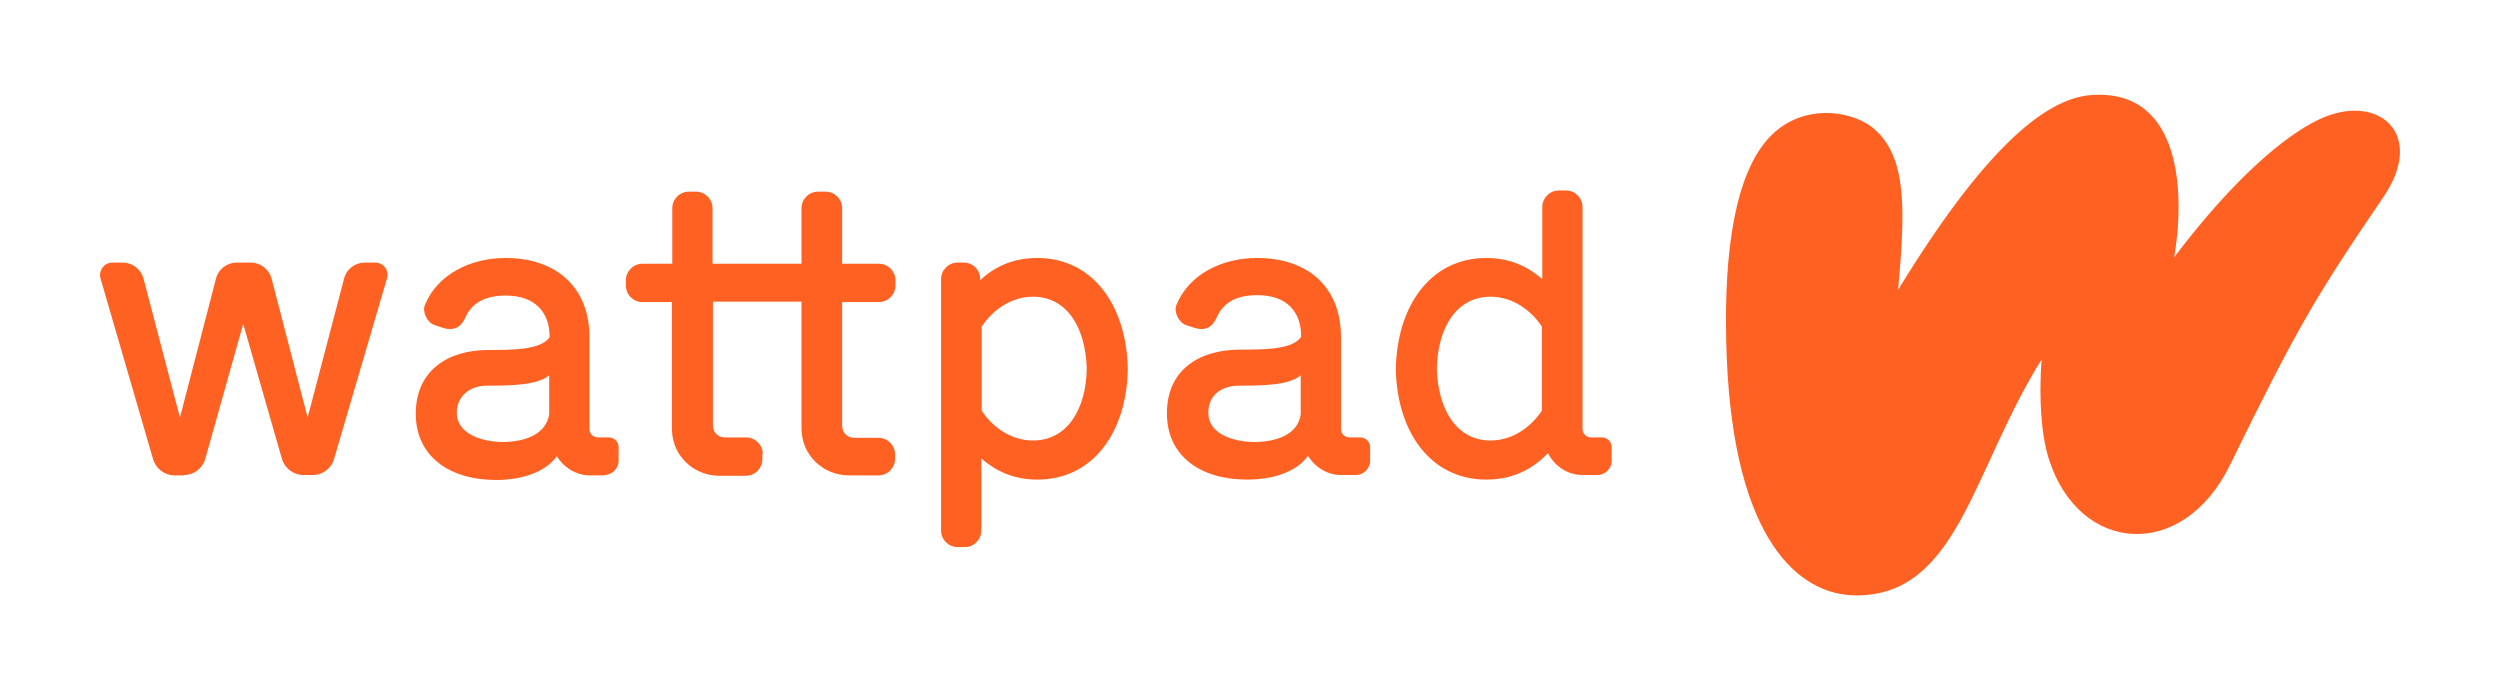 <?xml version="1.0" encoding="UTF-8"?>
<!-- Generator: Adobe Illustrator 19.0.0, SVG Export Plug-In . SVG Version: 6.00 Build 0)  -->
<svg id="layer" width="652" height="180" version="1.1" viewBox="-153 -46 652 180" xmlns="http://www.w3.org/2000/svg">
 <title>Wattpad logo</title>
 <style type="text/css">.st0{fill:#FF6122;}</style>
 <path class="st0" d="m331.13 109.28c26.5 0 30.2-32.5 48.3-61.5-.7 10.4-.1 19.5 1.9 25.9 7.9 24.9 35 26.8 47.3 1.5 17.4-35.6 22.4-44 39.9-69.7 11.6-16.9-1.8-27.9-17.4-20-8 4-20.9 14.2-37.1 35.6 2.8-16.3 2.1-43.9-21.5-42.3-12.4.8-28.5 14.8-50.5 50.8 1.8-20.2 2.5-34.5-6.3-42-6-5.1-20.2-7.1-28.7 3.9-8.6 11.1-10.6 32.8-9.7 55.6 1.9 47.8 18.8 62.2 33.8 62.2m-436.1-31.4c2.5 0 4.8-1.7 5.5-4.2l9.9-35.2 10.1 35.2c.7 2.4 3 4.2 5.5 4.2h2.6c2.5 0 4.8-1.7 5.5-4.2l13.8-47.1c.6-2.1-.9-4.1-3.1-4.1h-2.7c-2.5 0-4.8 1.7-5.4 4.2l-9.5 36.2-9.4-36.2c-.6-2.4-2.9-4.2-5.4-4.2h-3.7c-2.5 0-4.8 1.7-5.4 4.2l-9.4 36.2-9.5-36.2c-.6-2.4-2.9-4.2-5.4-4.2h-2.7c-2.2 0-3.7 2.1-3.1 4.2l13.7 47.1c.7 2.4 3 4.2 5.5 4.2h2.6zm246.1-27.6c-.3-16.7-9.2-29-23.6-29-6.6 0-11.4 2.5-14.9 5.8v-.3c0-2.4-1.9-4.3-4.3-4.3h-1.6c-2.4 0-4.3 2-4.3 4.3v65.6c0 2.4 2 4.3 4.3 4.3h1.9c2.4 0 4.3-2 4.3-4.3v-18.8c3.6 3.1 8.2 5.5 14.6 5.5 14.6 0 23.3-12.4 23.6-28.8m59.5 27.6c2 0 3.7-1.7 3.7-3.7v-3.6c0-1.4-1.2-2.5-2.5-2.5h-2.8c-1.3 0-2.3-.9-2.3-2.2v-24c0-12.8-8.4-20.6-21.9-20.6-9.1 0-17.7 4.2-21 12.2-.8 1.8.6 4.7 2.5 5.3l2.1.7c2.8.9 4.7 0 5.9-2.7 1.8-4.1 5.4-5.8 10.6-5.8 7.7 0 11.5 4.4 11.4 10.9-2.3 3.2-8.9 3.3-15.8 3.3-11.2 0-19.2 5.6-19.2 16.6 0 11.2 8.8 17.3 20.9 17.3 6.2 0 12.7-1.7 15.9-6.2 1.9 3.1 5.2 5 8.5 5zm-196 0c2 0 3.7-1.7 3.7-3.7v-3.6c0-1.4-1.2-2.5-2.5-2.5h-2.8c-1.3 0-2.3-.9-2.3-2.2v-24c0-12.8-8.5-20.6-21.9-20.6-9 0-17.7 4.2-21 12.2-.8 1.8.6 4.7 2.5 5.3l2.1.7c2.8.9 4.7 0 5.9-2.6 1.8-4.1 5.5-5.8 10.6-5.8 7.6 0 11.5 4.4 11.4 10.9-2.3 3.2-9.1 3.3-16 3.3-10.8 0-18.9 5.6-18.9 16.6 0 11.2 8.9 17.3 20.9 17.3 6.1 0 12.7-1.7 15.9-6.2 1.9 3.1 5.2 5 8.5 5h3.9zm259 0c2 0 3.7-1.7 3.7-3.7v-3.6c0-1.4-1.2-2.5-2.5-2.5h-2.8c-1.3 0-2.3-.9-2.3-2.2v-57.9c0-2.4-2-4.3-4.3-4.3h-1.9c-2.4 0-4.3 2-4.3 4.3v18.8c-3.6-3.1-8.2-5.5-14.6-5.5-14.4 0-23.3 12.3-23.6 29 .3 16.4 9.1 28.8 23.6 28.8 7.4 0 12.4-3.1 16.1-6.9 1.8 3.6 5.3 5.7 9 5.7zm-101.5-16.2c0-4.4 3.1-7.1 8.1-7.1 6.1 0 13-.1 16-2.7v10.1c-.6 4.9-5.5 7.3-12.4 7.3-6.3-.2-11.7-2.6-11.7-7.6m-196 0c0-4.4 3.4-7.1 7.9-7.1 6.1 0 13.2-.1 16.2-2.7v10.1c-.7 4.9-5.6 7.3-12.4 7.3-6.2-.2-11.7-2.6-11.7-7.6m255.6-11.5c.2-10.8 5.2-18.8 14-18.8 6.2 0 10.9 4 13.4 7.8v21.9c-2.5 3.8-7.2 7.8-13.4 7.8-8.8 0-13.7-8-14-18.7m-118.7 10.9v-21.9c2.5-3.8 7.2-7.8 13.4-7.8 8.8 0 13.7 8 14 18.8-.2 10.7-5.2 18.7-14 18.7-6.2 0-11-4-13.4-7.8m-57.1 11.3c0-2.4-2-4.3-4.3-4.3h-5.5c-2 0-3.2-1.4-3.2-3.2v-32.2h23.1v33c0 7.1 5.7 12.3 12.4 12.3h7.7c2.4 0 4.3-2 4.3-4.3v-1.2c0-2.4-2-4.3-4.3-4.3h-6.3c-1.9 0-3.2-1.4-3.2-3.2v-32.2h9.6c2.4 0 4.3-2 4.3-4.3v-1.4c0-2.4-2-4.3-4.3-4.3h-9.6v-14.5c0-2.4-2-4.3-4.3-4.3h-2c-2.4 0-4.3 2-4.3 4.3v14.5h-23.2v-14.5c0-2.4-2-4.3-4.3-4.3h-1.9c-2.4 0-4.3 2-4.3 4.3v14.5h-7.8c-2.4 0-4.3 2-4.3 4.3v1.4c0 2.4 2 4.3 4.3 4.3h7.7v33c0 7.1 5.7 12.3 12.4 12.3h6.9c2.4 0 4.3-2 4.3-4.3v-1.4z" style="fill:#ff6122"/>
</svg>
